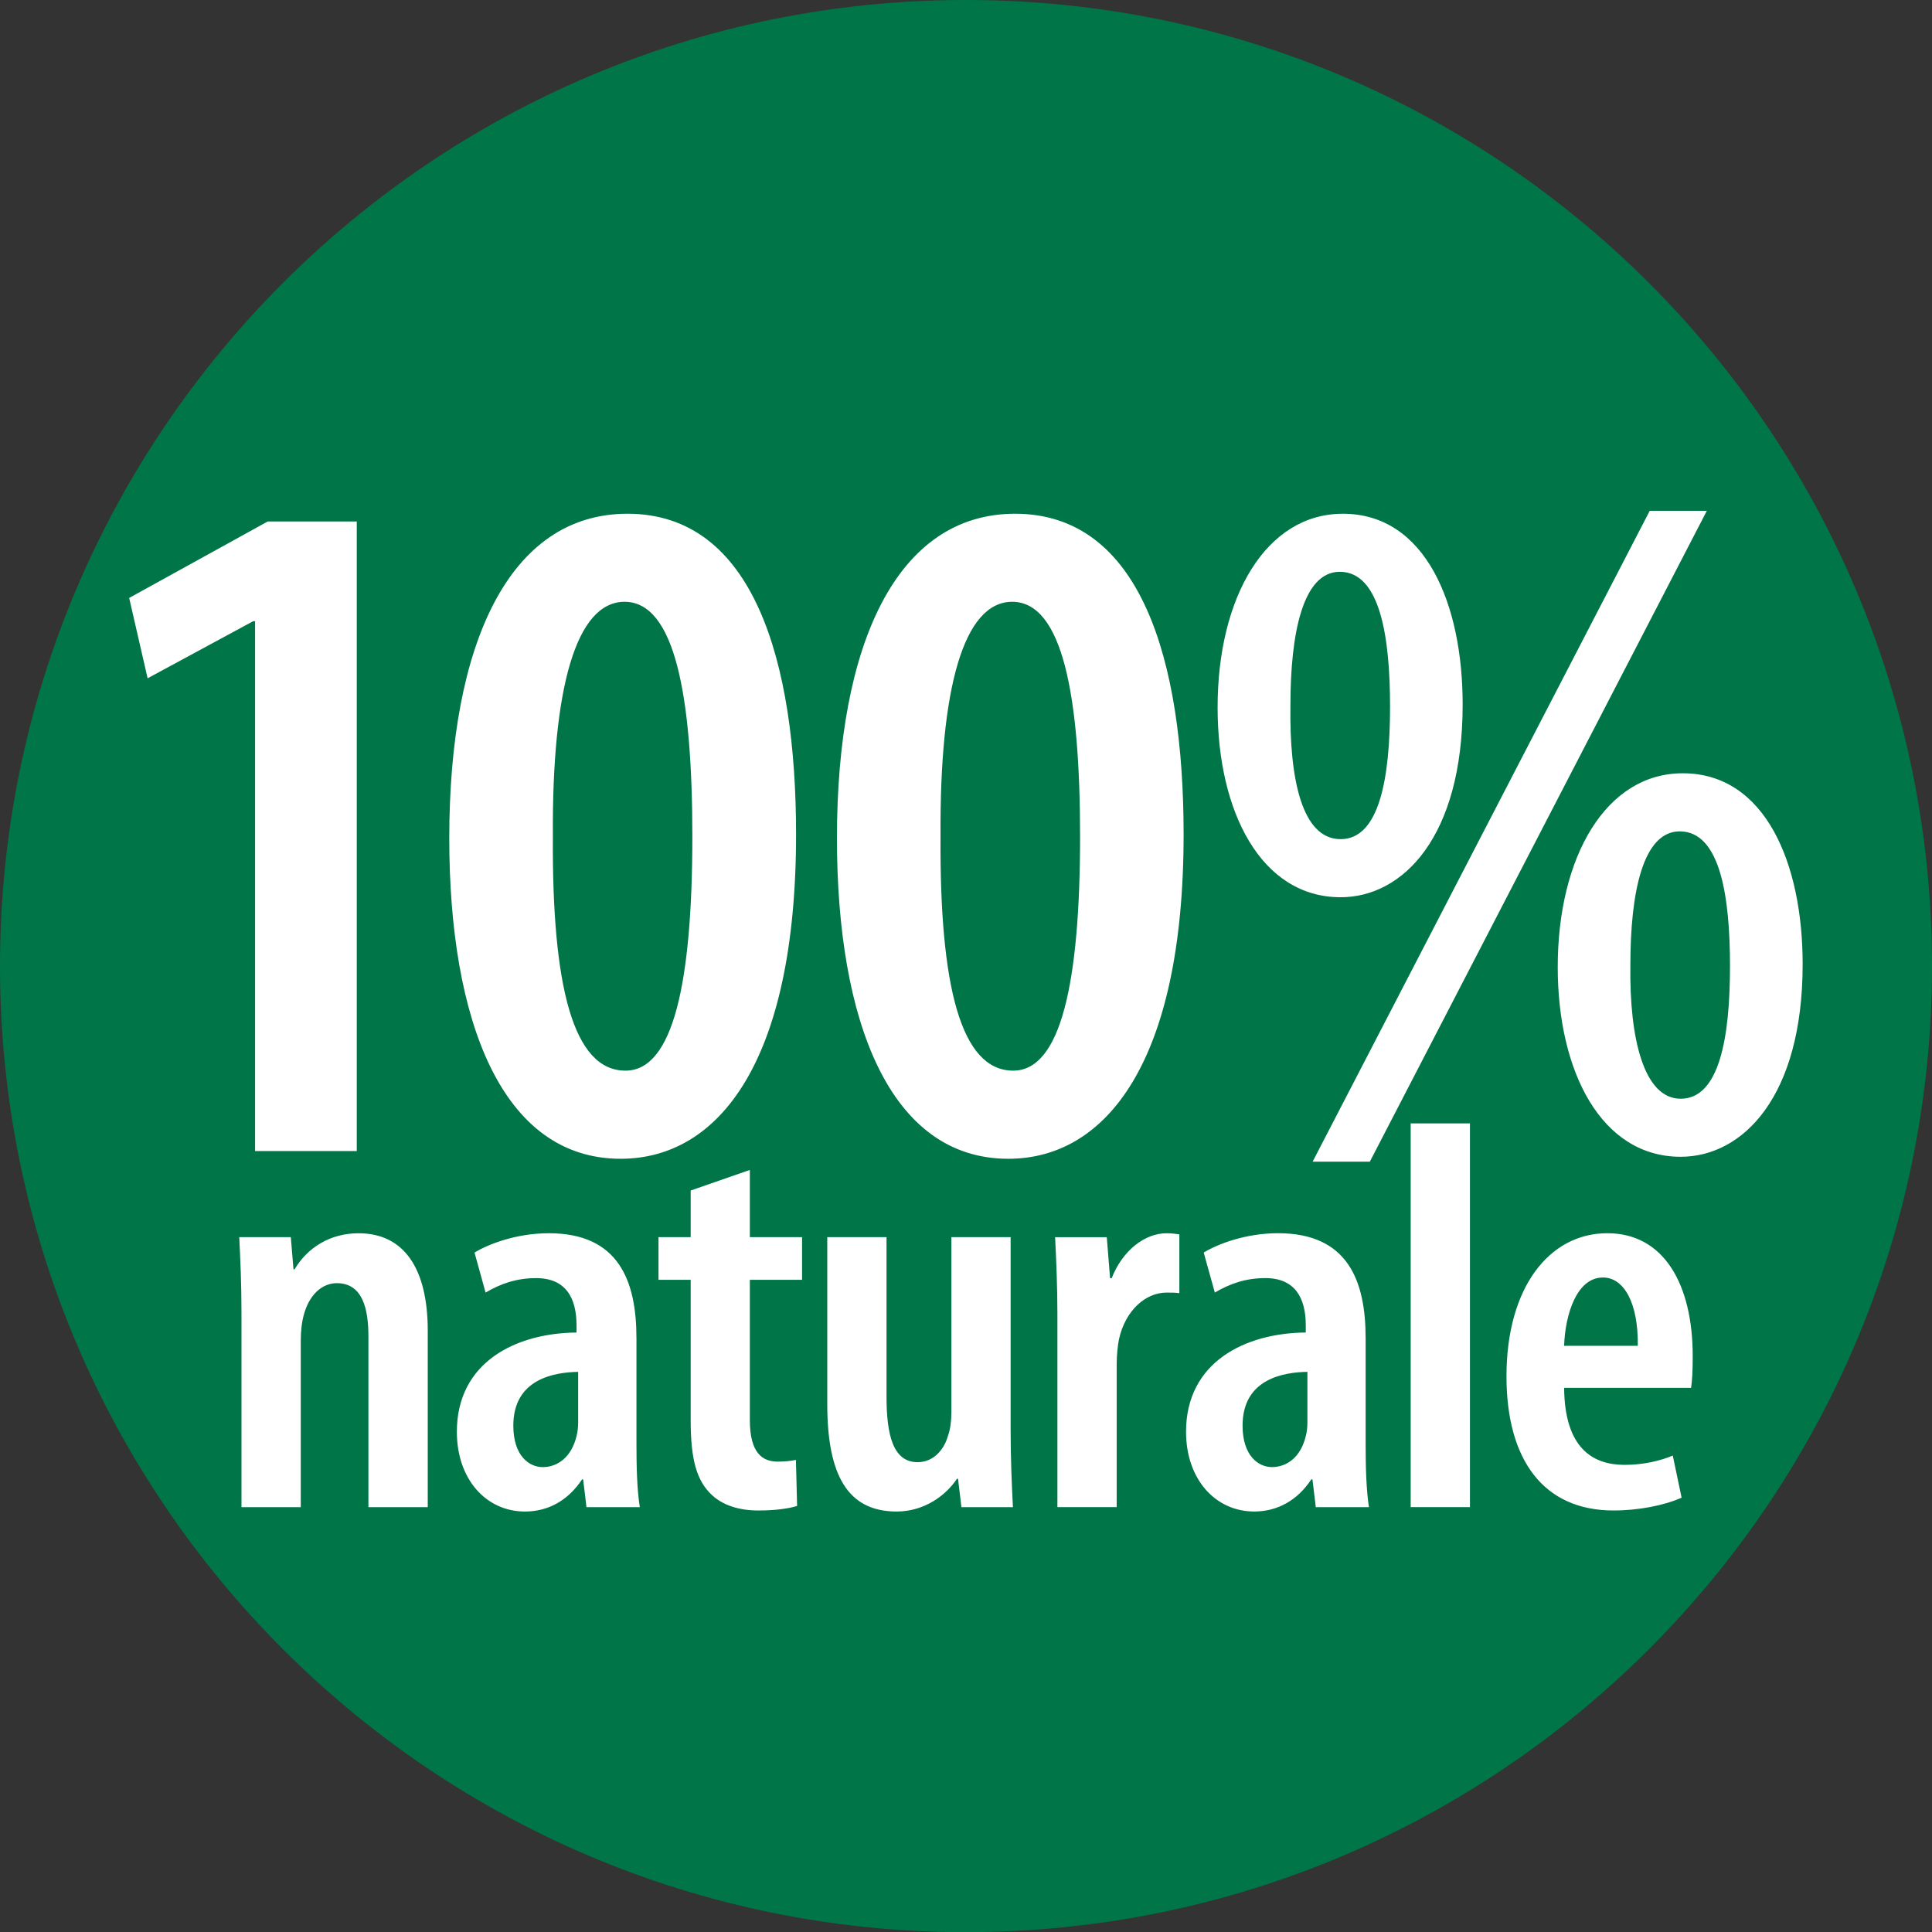 <?xml version="1.0" encoding="UTF-8"?>
<svg id="uuid-f86d7553-9468-479d-9d9b-2976638d84c6" data-name="Livello 2" xmlns="http://www.w3.org/2000/svg" viewBox="0 0 84.958 84.964">
  <rect x="0" y="0" width="84.958" height="84.964" fill="#333333" stroke="none"/>
  <defs>
    <style>
      .uuid-940ce04b-3857-4bec-bd9a-0068440e0e04 {
        fill: #007548;
      }

      .uuid-261f1471-1ee5-47ff-b4de-0336753c5c7f {
        fill: #fff;
      }
    </style>
  </defs>
  <g id="uuid-ff576f9c-b36f-487a-bac9-c77ac4ec689d" data-name="Livello 1">
    <g>
      <path class="uuid-940ce04b-3857-4bec-bd9a-0068440e0e04" d="m42.475,84.964c23.463,0,42.483-19.024,42.483-42.481C84.958,19.024,65.937,0,42.475,0,19.015,0,0,19.024,0,42.484c0,23.457,19.015,42.481,42.475,42.481"/>
      <path class="uuid-261f1471-1ee5-47ff-b4de-0336753c5c7f" d="m68.78,59.18c.049-1.392.558-3.003,1.709-3.003.924,0,1.559,1.125,1.531,3.003h-3.239Zm5.584,1.85c.046-.319.072-.705.072-1.392,0-3.165-1.269-5.408-3.754-5.408-2.56,0-4.436,2.391-4.436,6.289,0,3.679,1.628,5.903,4.706,5.903,1.096,0,2.238-.222,2.995-.564l-.388-1.85c-.512.213-1.246.408-2.12.408-1.392,0-2.635-.725-2.658-3.386h5.584Zm-12.33,5.244h2.606v-16.873h-2.606v16.873Zm-4.542-3.731c0,.216-.02.417-.072.61-.219.921-.829,1.361-1.487,1.361-.584,0-1.292-.483-1.292-1.824,0-2.074,1.827-2.345,2.851-2.365v2.218Zm2.56-3.705c0-2.514-.78-4.609-3.852-4.609-1.441,0-2.681.489-3.268.852l.489,1.758c.662-.391,1.364-.636,2.221-.636,1.289,0,1.778.854,1.778,2.074v.319c-2.684.023-5.265,1.312-5.265,4.364,0,2.091,1.292,3.507,2.998,3.507,1.021,0,1.902-.489,2.512-1.415h.049l.147,1.223h2.336c-.118-.782-.144-1.784-.144-2.704v-4.732Zm-13.553,7.437h2.606v-6.271c0-.434.049-.849.101-1.113.29-1.297,1.191-2.051,2.091-2.051.221,0,.391,0,.564.026v-2.586c-.173-.023-.319-.049-.564-.049-.972,0-1.948.782-2.411,1.974h-.072l-.144-1.801h-2.273c.052.998.101,2.238.101,3.337v8.535Zm-2.057-11.873h-2.606v7.704c0,.391-.049.754-.147,1.021-.118.463-.532,1.171-1.341,1.171-1.073,0-1.364-1.194-1.364-2.877v-7.019h-2.606v7.336c0,3.096.877,4.73,3.049,4.73,1.237,0,2.189-.731,2.655-1.441h.046l.15,1.249h2.264c-.052-1.001-.101-2.172-.101-3.461v-8.412Zm-14.07-2.048v2.048h-1.415v1.876h1.415v6.191c0,1.781.291,2.632.877,3.219.512.512,1.263.734,2.094.734.731,0,1.318-.078,1.709-.199l-.052-2.025c-.267.052-.512.075-.803.075-.659,0-1.223-.362-1.223-1.827v-6.168h2.296v-1.876h-2.296v-2.955l-2.604.906Zm-4.948,10.19c0,.216-.023.417-.072.61-.222.921-.829,1.361-1.487,1.361-.584,0-1.292-.483-1.292-1.824,0-2.074,1.83-2.345,2.851-2.365v2.218Zm2.563-3.705c0-2.514-.782-4.609-3.852-4.609-1.438,0-2.684.489-3.268.852l.486,1.758c.659-.391,1.367-.636,2.221-.636,1.295,0,1.778.854,1.778,2.074v.319c-2.681.023-5.262,1.312-5.262,4.364,0,2.091,1.289,3.507,2.995,3.507,1.024,0,1.899-.489,2.512-1.415h.046l.147,1.223h2.345c-.124-.782-.147-1.784-.147-2.704v-4.732Zm-17.367,7.437h2.606v-7.316c0-.437.049-.829.121-1.096.245-.952.831-1.438,1.464-1.438,1.145,0,1.39,1.148,1.39,2.342v7.508h2.609v-7.753c0-2.756-1.05-4.292-3.047-4.292-1.246,0-2.247.636-2.808,1.585h-.049l-.118-1.413h-2.267c.049,1.044.098,1.997.098,3.337v8.535Z"/>
      <path class="uuid-261f1471-1ee5-47ff-b4de-0336753c5c7f" d="m73.866,36.559c1.789,0,2.209,2.897,2.209,5.923,0,3.15-.469,5.834-2.169,5.834-1.62,0-2.258-2.647-2.212-5.877,0-3.196.549-5.88,2.172-5.88m.129-2.555c-3.369,0-5.495,3.662-5.495,8.521,0,4.597,1.913,8.343,5.405,8.343,2.73,0,5.365-2.635,5.365-8.472,0-4.387-1.617-8.392-5.276-8.392m-13.757,17.08l14.819-28.621h-2.511l-14.824,28.621h2.517Zm-1.32-25.94c1.781,0,2.209,2.897,2.209,5.923,0,3.15-.469,5.834-2.172,5.834-1.706,0-2.255-2.644-2.209-5.877,0-3.193.549-5.88,2.172-5.88m.129-2.552c-3.372,0-5.503,3.662-5.503,8.515,0,4.603,1.919,8.348,5.411,8.348,2.724,0,5.365-2.635,5.365-8.478,0-4.384-1.614-8.386-5.273-8.386m-14.537,3.872c2.218,0,2.986,4.134,2.986,10.308,0,6.476-.854,10.31-2.94,10.31-2.299,0-3.239-3.705-3.196-10.31-.043-6.516,1.021-10.308,3.15-10.308m.129-3.872c-5.193,0-7.834,5.705-7.834,14.269,0,8.003,2.296,14.096,7.537,14.096,4.298,0,7.707-4.258,7.707-14.269,0-7.626-1.87-14.096-7.411-14.096m-17.172,3.872c2.212,0,2.98,4.134,2.98,10.308,0,6.476-.852,10.31-2.94,10.31-2.299,0-3.236-3.705-3.193-10.31-.043-6.516,1.021-10.308,3.153-10.308m.13-3.872c-5.198,0-7.839,5.705-7.839,14.269,0,8.003,2.301,14.096,7.537,14.096,4.304,0,7.713-4.258,7.713-14.269,0-7.626-1.876-14.096-7.411-14.096m-16.378,28.026h4.471v-27.686h-3.915l-6.093,3.363.811,3.533,4.643-2.511h.083v23.302Z"/>
    </g>
  </g>
</svg>